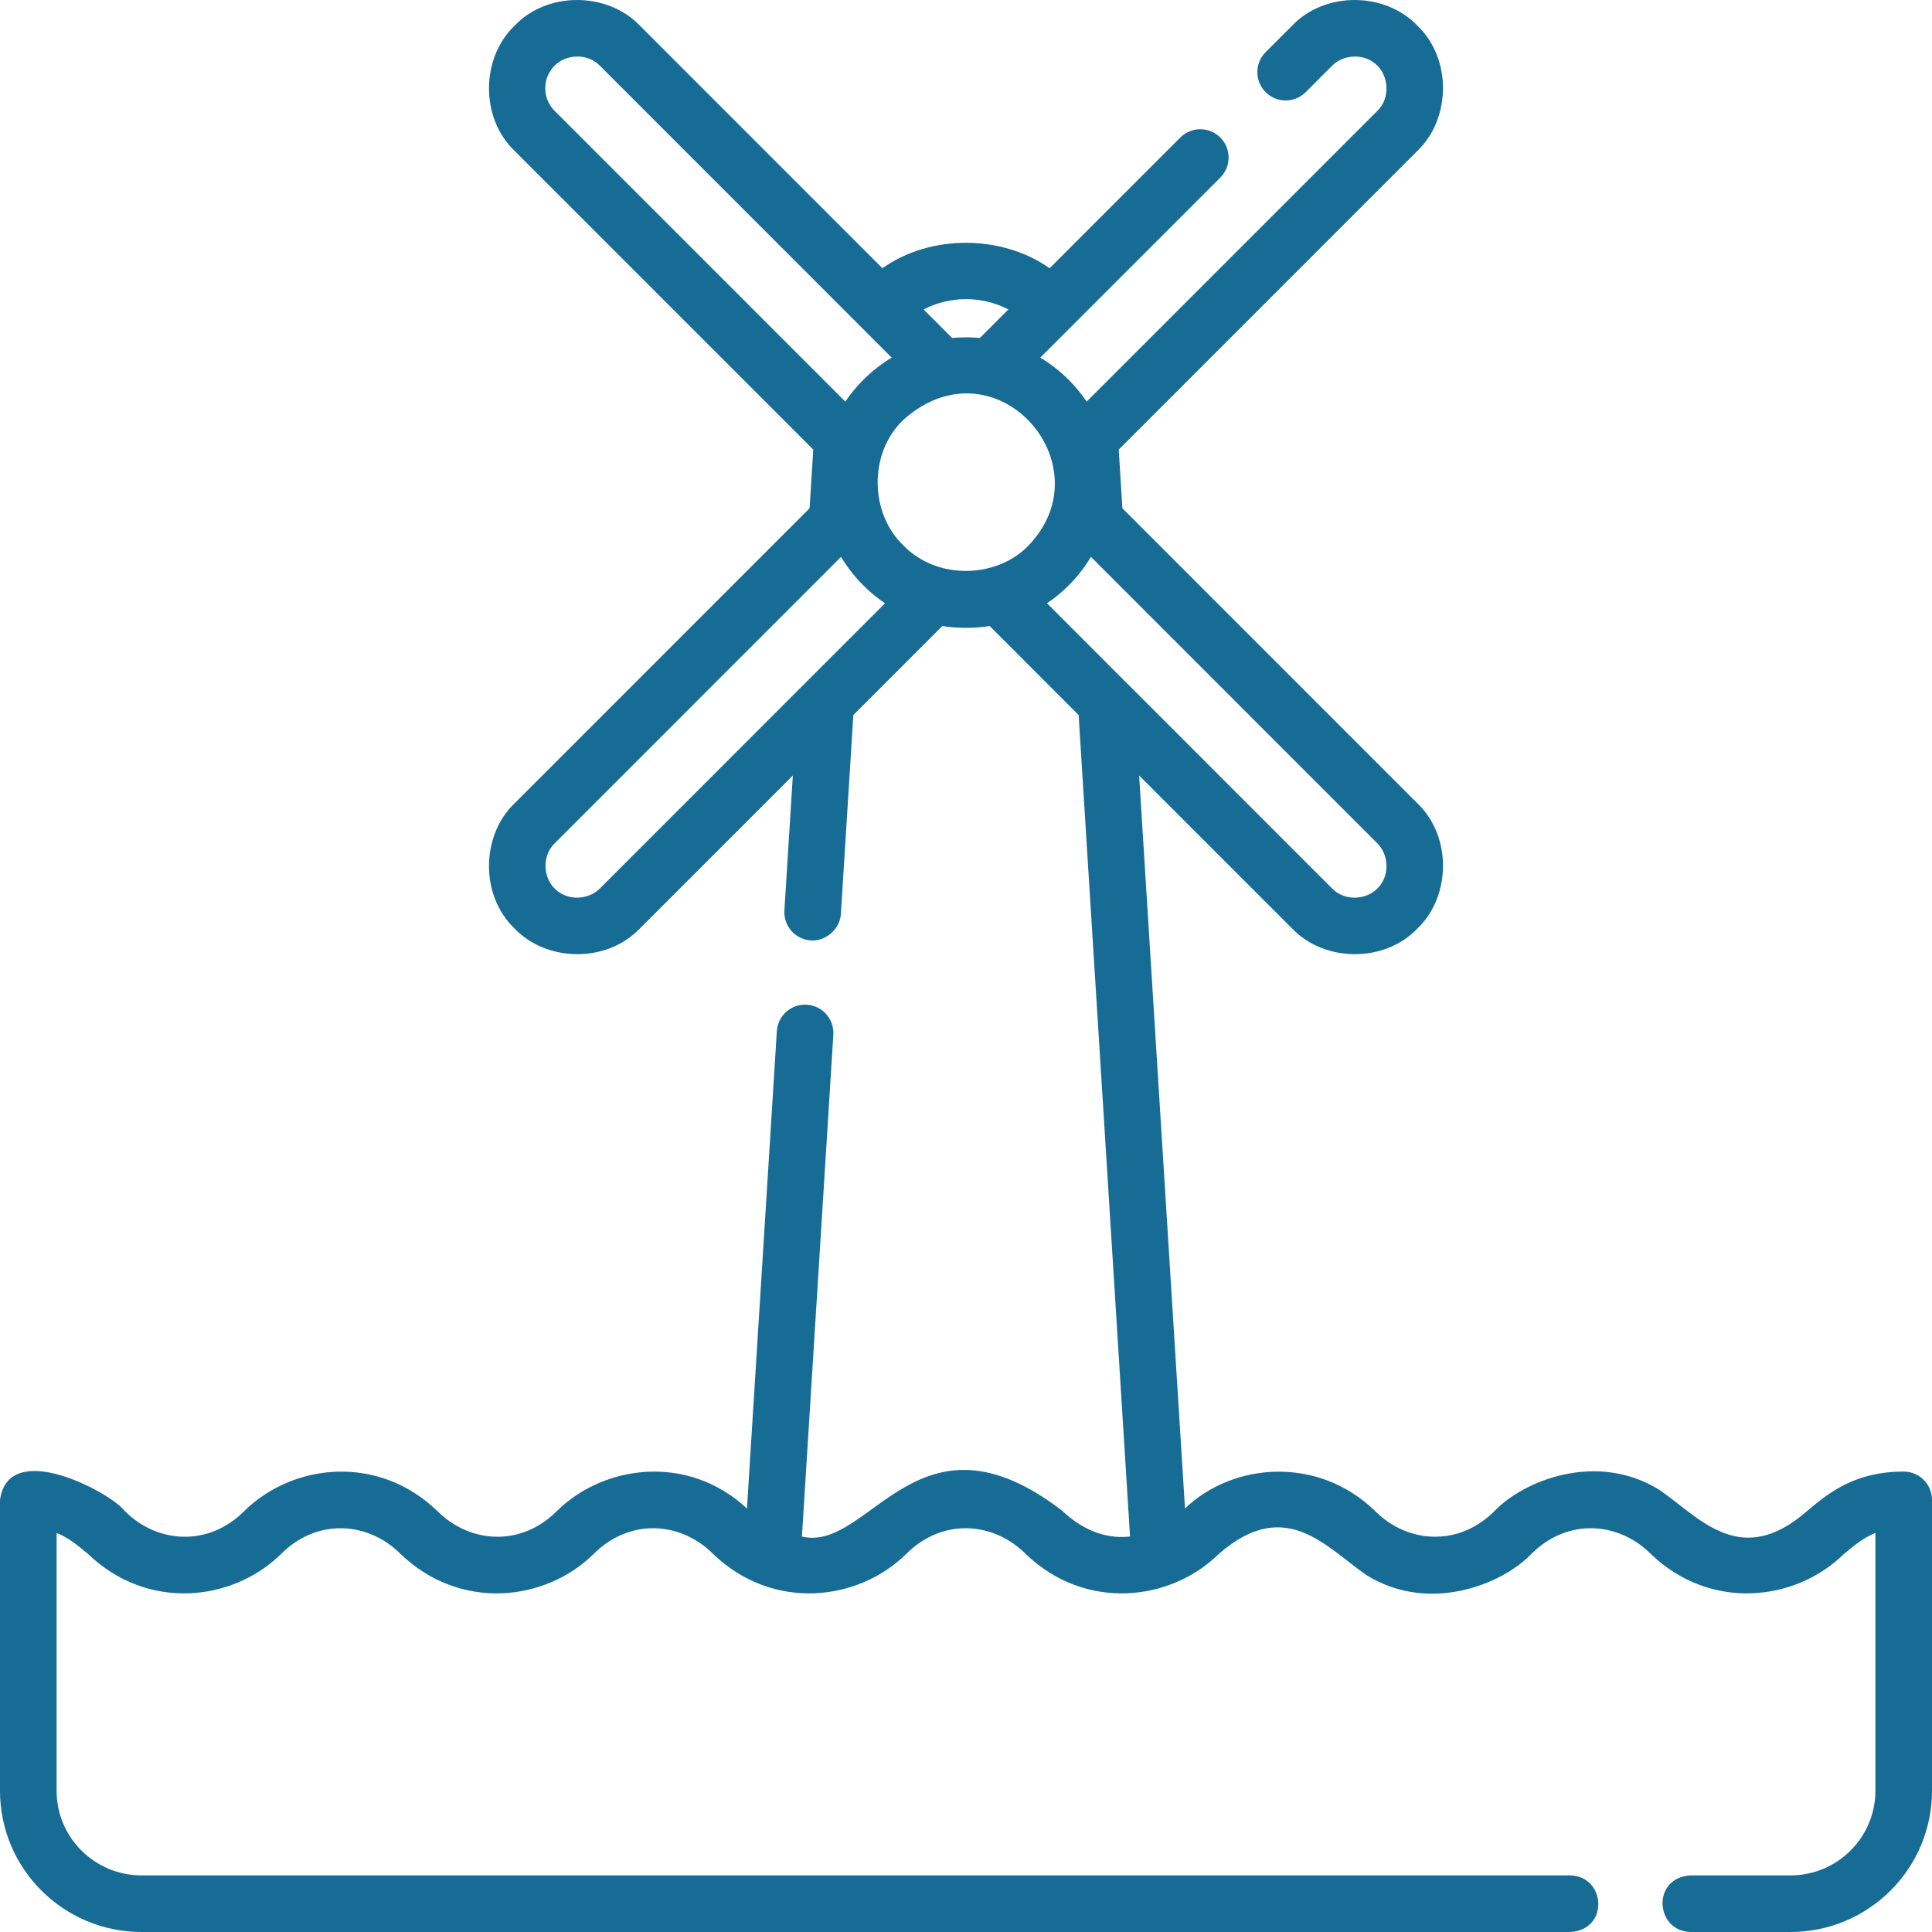 <?xml version="1.0" encoding="UTF-8"?> <svg xmlns="http://www.w3.org/2000/svg" width="54" height="54" viewBox="0 0 54 54" fill="none"><g clip-path="url(#clip0)"><path d="M53.209 41.131C51.83 41.131 51.102 41.738 50.517 42.226C48.646 43.872 47.509 42.417 46.377 41.64C44.626 40.556 42.586 41.386 41.78 42.226C40.768 43.247 39.332 43.14 38.426 42.226C36.837 40.686 34.462 40.876 33.121 42.162L31.839 21.676L36.116 25.953C37.009 26.889 38.683 26.927 39.616 25.954C40.552 25.061 40.59 23.386 39.617 22.453L31.371 14.206L31.269 12.566L39.616 4.217C40.551 3.324 40.59 1.649 39.617 0.717C38.724 -0.219 37.049 -0.258 36.116 0.716L35.375 1.457C35.066 1.766 35.066 2.267 35.375 2.576C35.684 2.885 36.185 2.885 36.494 2.576L37.235 1.835C37.535 1.527 38.134 1.465 38.498 1.835C38.806 2.135 38.868 2.734 38.498 3.098L30.372 11.225C30.227 11.009 30.059 10.805 29.871 10.617C29.629 10.375 29.362 10.167 29.075 9.996L34.108 4.963C34.417 4.654 34.417 4.153 34.108 3.844C33.799 3.535 33.298 3.535 32.989 3.844L29.337 7.497C28.012 6.563 26.023 6.536 24.663 7.497L17.884 0.716C16.991 -0.219 15.315 -0.258 14.384 0.716C13.448 1.608 13.41 3.284 14.383 4.217L22.731 12.566L22.628 14.206L14.383 22.453C13.448 23.345 13.409 25.022 14.383 25.953C15.275 26.889 16.951 26.927 17.883 25.953L22.16 21.676L21.924 25.447C21.897 25.883 22.229 26.259 22.665 26.286C23.049 26.318 23.478 25.989 23.503 25.546L23.851 19.985L26.339 17.497C26.719 17.558 27.197 17.573 27.661 17.497L30.148 19.985L31.585 42.946C30.82 43.032 30.179 42.689 29.689 42.227C25.649 39.114 24.312 43.402 22.414 42.947L23.292 28.922C23.319 28.485 22.988 28.11 22.552 28.082C22.113 28.055 21.74 28.387 21.713 28.823L20.878 42.164C19.219 40.618 16.871 40.95 15.572 42.227C14.56 43.248 13.123 43.141 12.217 42.227C10.564 40.641 8.193 40.899 6.835 42.227C5.824 43.248 4.387 43.141 3.481 42.227C3.099 41.721 0.239 40.183 0 41.922V50.054C0 52.23 1.774 54 3.955 54H43.894C44.979 53.938 44.885 52.446 43.894 52.418H3.955C2.647 52.418 1.582 51.357 1.582 50.054V42.847C1.91 42.975 2.164 43.187 2.468 43.441C4.121 45.026 6.492 44.769 7.85 43.441C8.861 42.42 10.298 42.527 11.204 43.441C12.857 45.026 15.228 44.769 16.586 43.441C17.597 42.42 19.034 42.527 19.94 43.441C21.593 45.026 23.964 44.769 25.322 43.441C26.333 42.42 27.77 42.527 28.676 43.441C30.329 45.026 32.7 44.769 34.057 43.441C35.929 41.796 37.066 43.251 38.198 44.028C39.948 45.111 41.988 44.281 42.794 43.441C43.806 42.42 45.243 42.527 46.149 43.441C47.802 45.026 50.174 44.769 51.531 43.441C51.836 43.187 52.089 42.975 52.418 42.847V50.054C52.418 51.357 51.353 52.418 50.045 52.418H47.247C46.163 52.48 46.256 53.971 47.247 54H50.045C52.226 54 54 52.23 54 50.054V41.922C54 41.485 53.646 41.131 53.209 41.131ZM27 8.361C27.417 8.361 27.821 8.461 28.184 8.649L27.388 9.446C27.182 9.427 26.925 9.418 26.612 9.446L25.815 8.649C26.177 8.461 26.581 8.361 27 8.361ZM15.24 2.466C15.24 2.228 15.333 2.004 15.502 1.835C15.802 1.526 16.401 1.465 16.765 1.835L24.924 9.996C24.638 10.167 24.371 10.375 24.129 10.617C23.941 10.805 23.773 11.009 23.627 11.225L15.502 3.098C15.333 2.929 15.24 2.705 15.24 2.466ZM22.548 19.05C22.53 19.067 22.512 19.085 22.495 19.103L16.765 24.835C16.464 25.143 15.866 25.205 15.502 24.834C15.193 24.534 15.132 23.935 15.502 23.572L23.508 15.564C23.679 15.851 23.887 16.118 24.129 16.36C24.317 16.549 24.52 16.716 24.736 16.862L22.548 19.05ZM25.247 15.241C24.311 14.347 24.273 12.67 25.247 11.736C27.799 9.454 30.927 12.967 28.753 15.241C27.859 16.177 26.181 16.216 25.247 15.241ZM29.871 16.36C30.113 16.118 30.321 15.851 30.492 15.564L38.498 23.572C38.806 23.872 38.868 24.471 38.498 24.835C38.197 25.143 37.599 25.205 37.235 24.835L31.503 19.101C31.487 19.084 31.471 19.068 31.454 19.053L29.264 16.862C29.48 16.716 29.683 16.549 29.871 16.36Z" fill="#176C96"></path></g><defs><clipPath id="clip0"><rect y="-3.05176e-05" width="54" height="54" fill="white"></rect></clipPath></defs></svg> 
